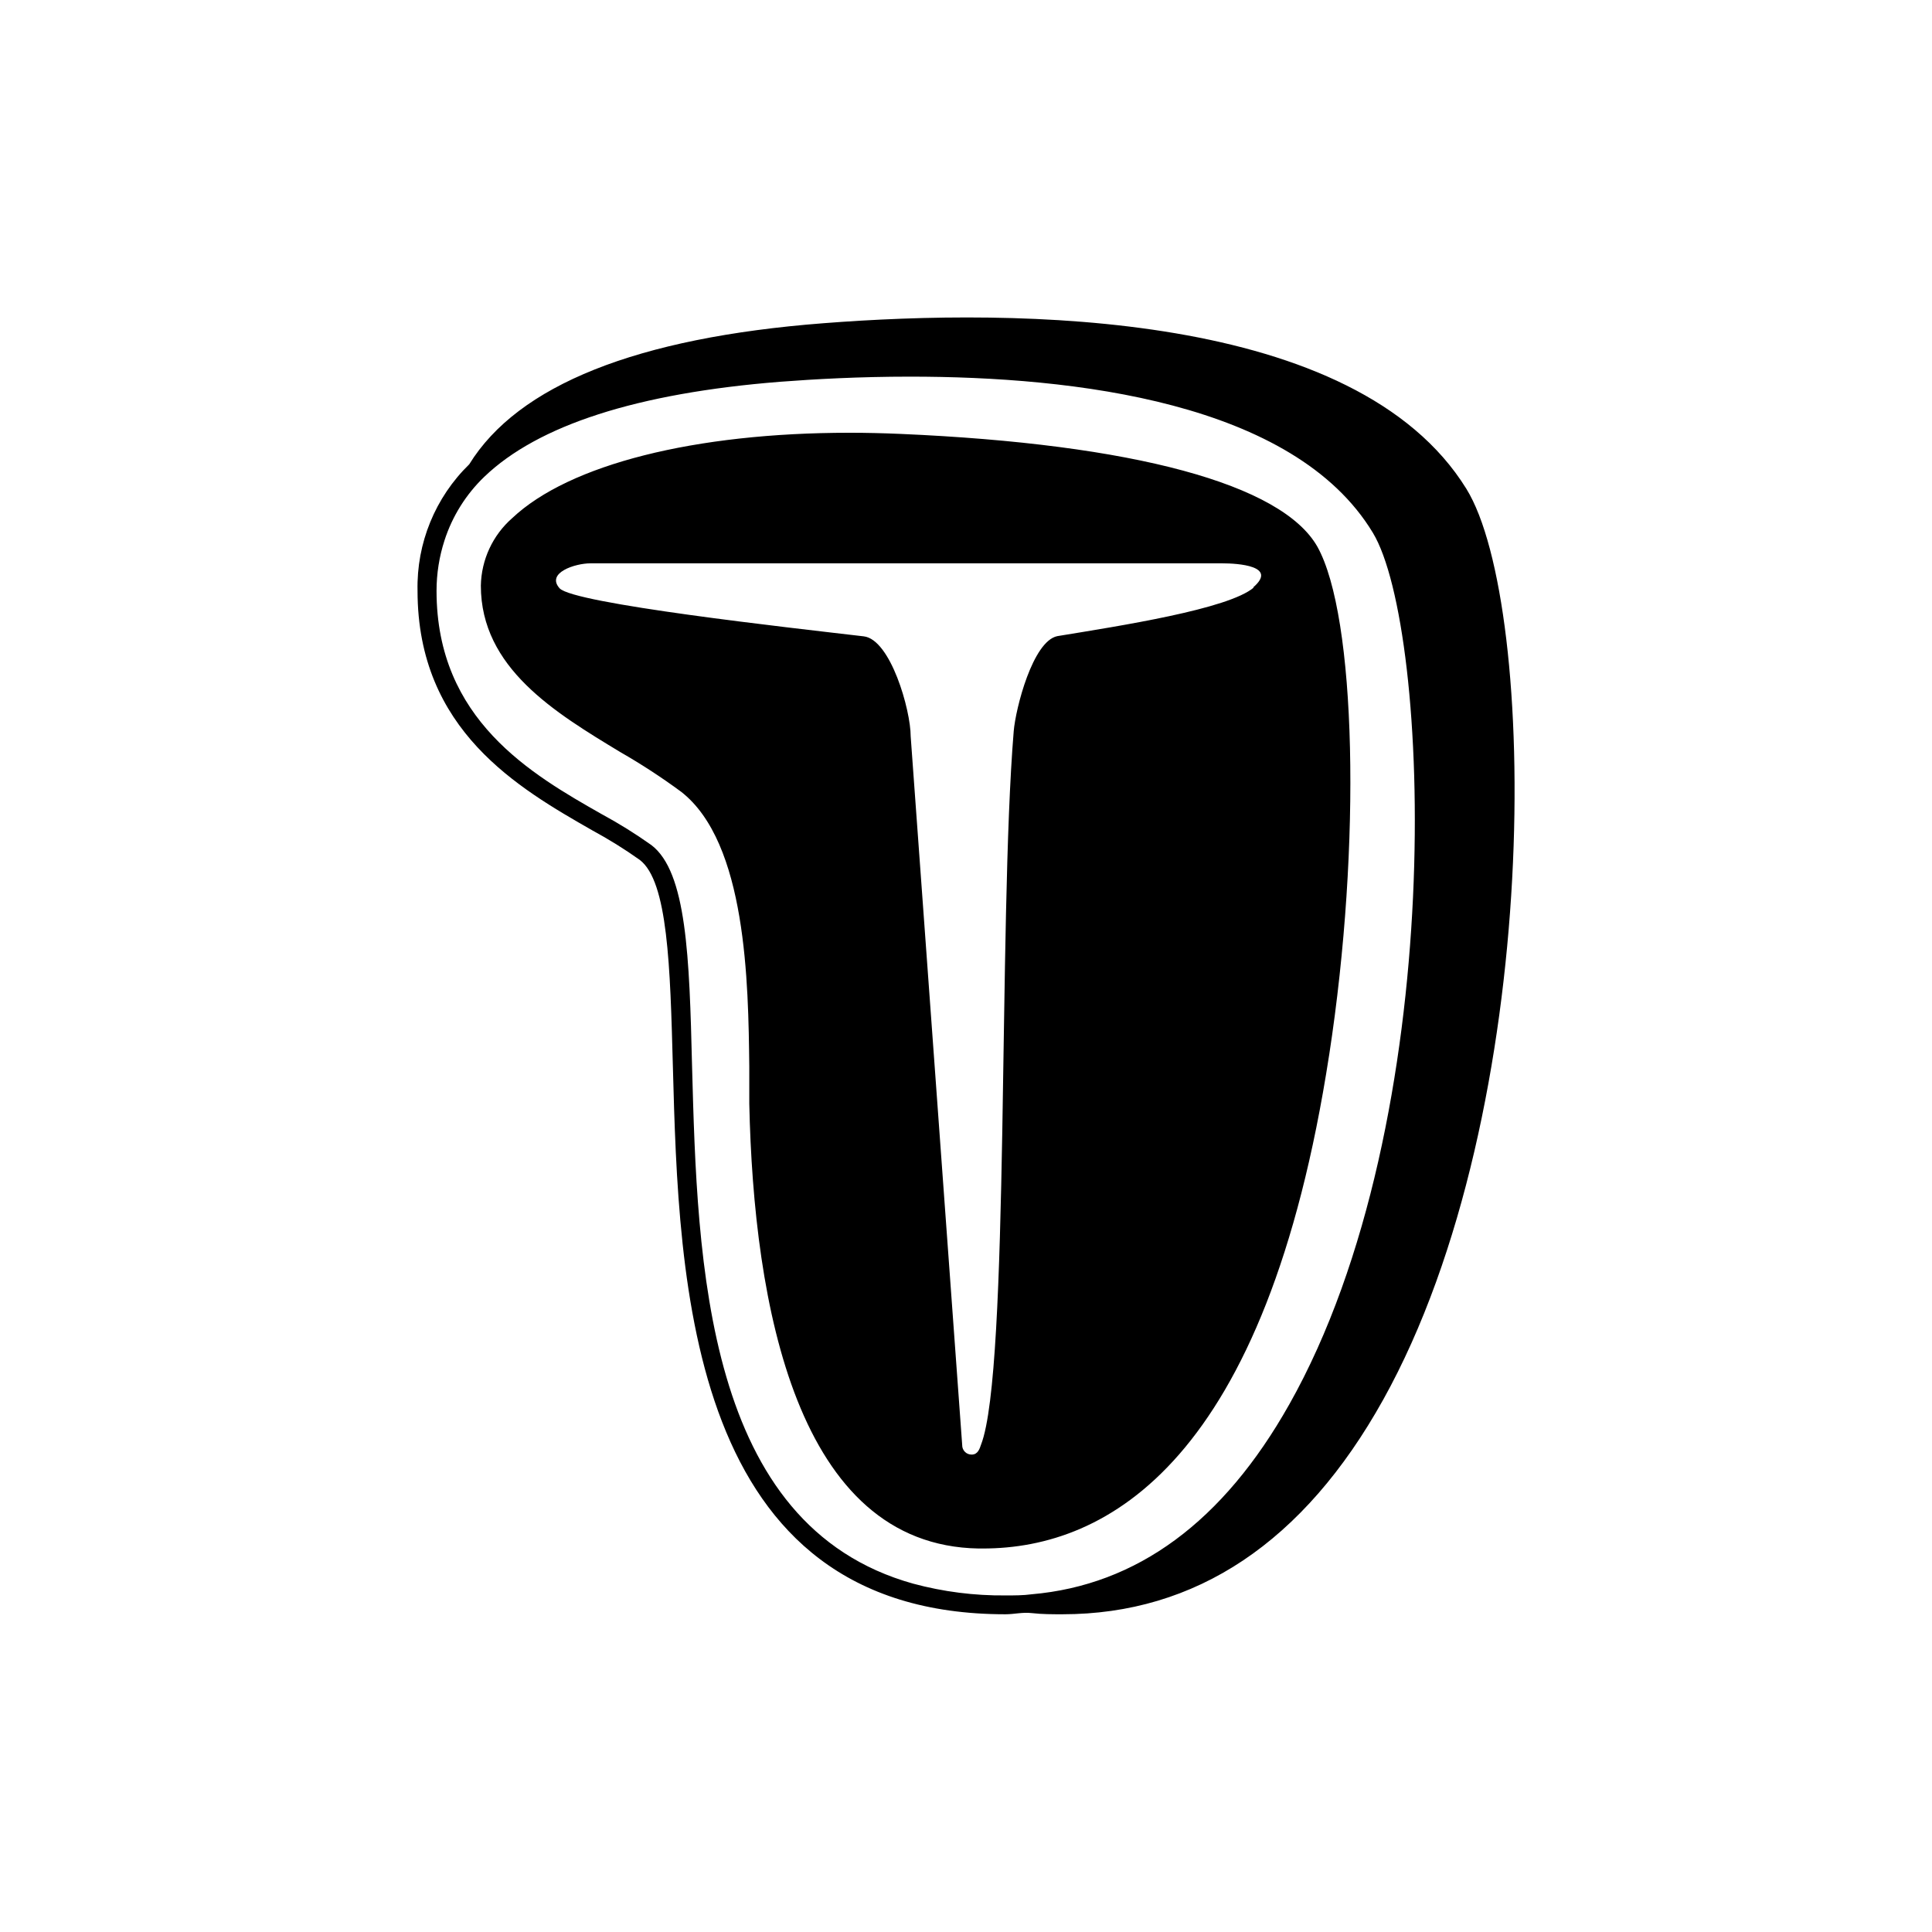 <?xml version="1.0" encoding="UTF-8"?>
<!-- Uploaded to: ICON Repo, www.svgrepo.com, Generator: ICON Repo Mixer Tools -->
<svg fill="#000000" width="800px" height="800px" version="1.1" viewBox="144 144 512 512" xmlns="http://www.w3.org/2000/svg">
 <path d="m510.54 514.97c-21.008 37.734-49.625 56.828-84.992 56.828-2.719 0-5.391 0-8.012-0.301-2.621-0.301-4.684 0.301-7.106 0.301-84.238 0-86.555-87.461-88.117-145.35-0.707-26.25-1.309-48.871-8.766-54.562-4.019-2.856-8.207-5.461-12.543-7.809-19.547-11.184-46.352-26.5-46.352-63.531-0.281-12.586 4.684-24.723 13.703-33.504 12.949-20.957 44.336-33.555 93.859-37.383 51.035-3.981 141.07-3.527 170.39 43.883 18.996 30.73 20.711 164.64-22.062 241.43zm-24.891 1.258c42.621-75.57 37.484-205.75 22.168-231.05-20.957-34.66-79.297-41.363-122.68-41.363-13.453 0-25.191 0.656-34.41 1.359-37.988 3.023-64.184 11.539-78.395 25.191-4.844 4.656-8.461 10.438-10.527 16.828-1.406 4.328-2.121 8.852-2.117 13.402 0 34.16 25.191 48.617 43.832 59.199v-0.004c4.527 2.453 8.902 5.18 13.098 8.164 9.371 7.106 10.078 29.773 10.781 58.441 1.41 52.395 3.324 121.87 58.594 137.29 7.996 2.156 16.254 3.207 24.535 3.121 2.316 0 4.637 0 6.852-0.301 27.961-2.418 50.785-19.246 68.266-50.281zm10.582-92.598c-16.574 107.76-58.797 130.74-91.746 130.74h-1.16c-48.16-0.809-59.598-64.539-60.758-117.89v-2.672-7.152c-0.25-22.168-0.707-59.348-18.086-72.852v0.004c-5.152-3.797-10.52-7.297-16.07-10.48-17.332-10.48-36.98-22.32-36.98-44.133 0.129-6.867 3.148-13.363 8.312-17.887 15.113-14.258 48.465-22.621 89.375-22.621 4.398 0 8.883 0.102 13.453 0.301 61.867 2.672 101.11 13.301 110.54 29.875 10.277 18.391 11.738 78.797 3.125 134.77zm-20.152-123.94c6.699-5.742-4.133-6.398-8.113-6.398h-167.52c-4.031 0-11.789 2.519-8.16 6.602s60.859 10.43 80.609 12.746c7.106 0.805 12.445 19.496 12.445 26.5l13.652 187.82c-0.016 0.672 0.246 1.324 0.723 1.797 0.473 0.477 1.121 0.738 1.797 0.723 1.664 0 2.117-1.613 2.469-2.621 7.656-19.598 4.484-138.5 8.664-189.08 0.504-6.047 5.039-23.832 11.539-25.191 16.574-2.719 45.391-7.152 52.09-12.895z"/>
</svg>